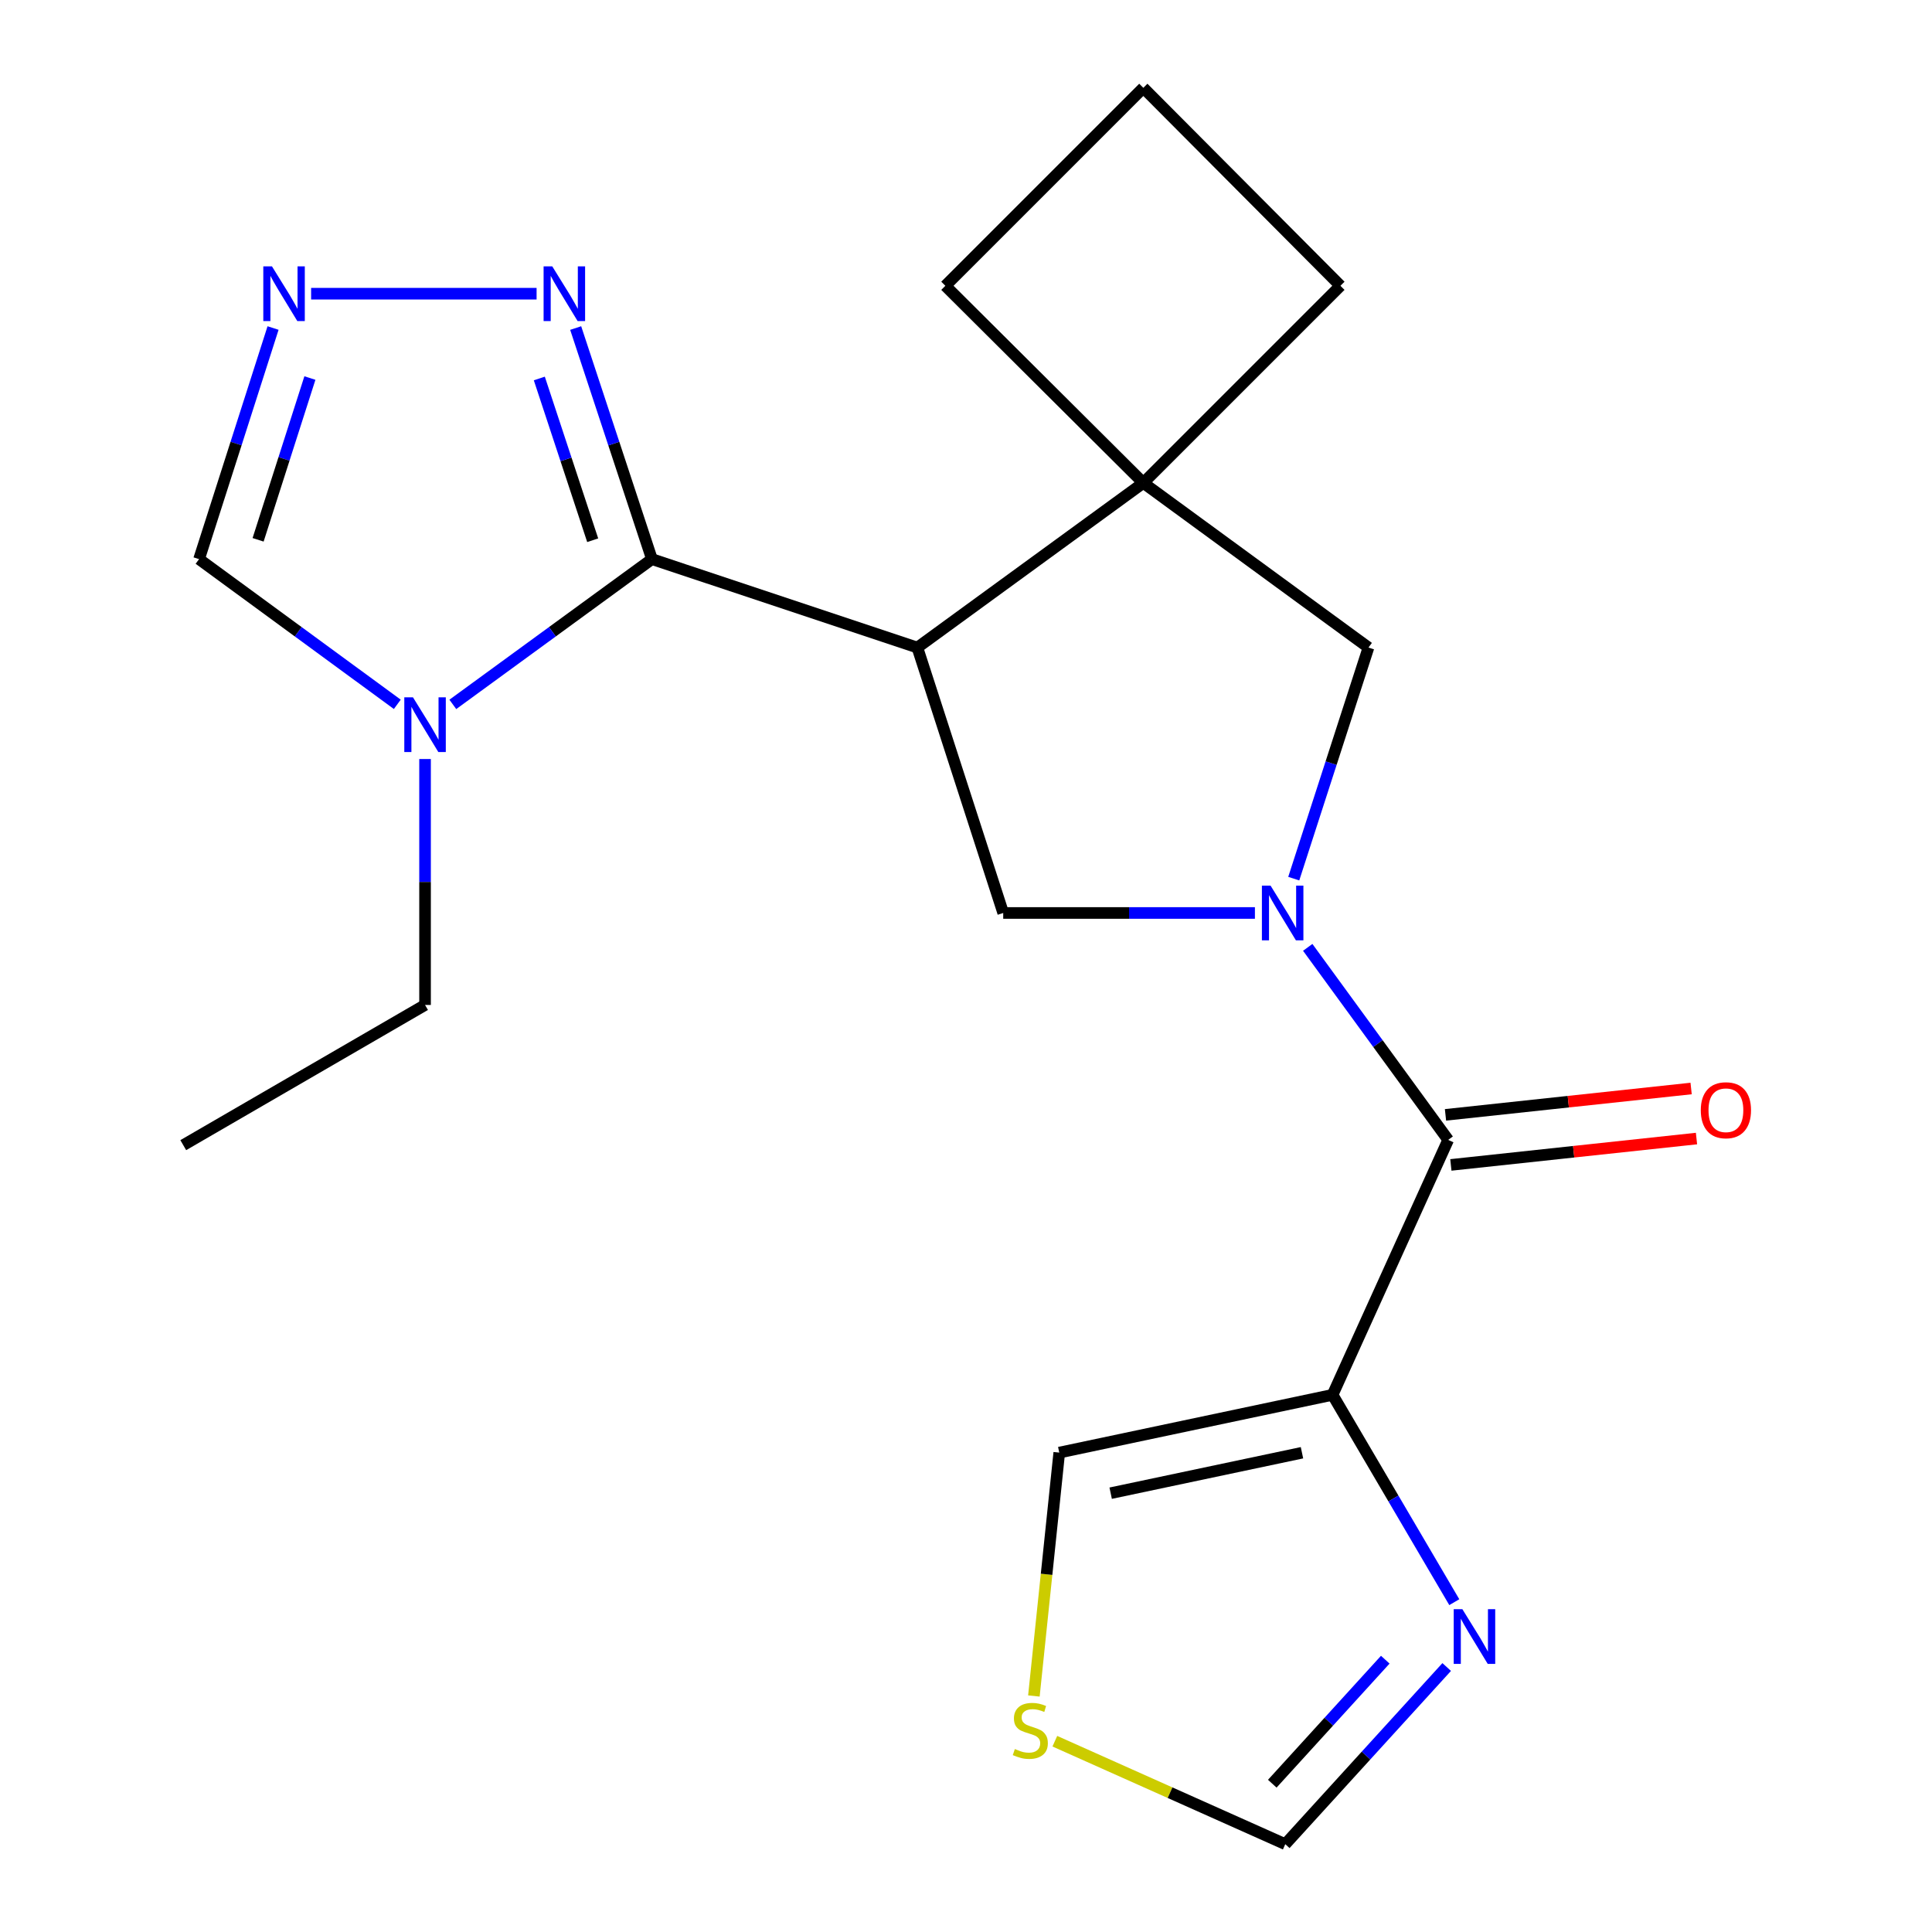 <?xml version='1.0' encoding='iso-8859-1'?>
<svg version='1.1' baseProfile='full'
              xmlns='http://www.w3.org/2000/svg'
                      xmlns:rdkit='http://www.rdkit.org/xml'
                      xmlns:xlink='http://www.w3.org/1999/xlink'
                  xml:space='preserve'
width='1000px' height='1000px' viewBox='0 0 1000 1000'>
<!-- END OF HEADER -->
<rect style='opacity:1.0;fill:#FFFFFF;stroke:none' width='1000' height='1000' x='0' y='0'> </rect>
<path class='bond-2' d='M 676.878,490.35 L 713.227,540.178' style='fill:none;fill-rule:evenodd;stroke:#0000FF;stroke-width:6px;stroke-linecap:butt;stroke-linejoin:miter;stroke-opacity:1' />
<path class='bond-2' d='M 713.227,540.178 L 749.576,590.006' style='fill:none;fill-rule:evenodd;stroke:#000000;stroke-width:6px;stroke-linecap:butt;stroke-linejoin:miter;stroke-opacity:1' />
<path class='bond-5' d='M 649.542,472.555 L 584.402,472.555' style='fill:none;fill-rule:evenodd;stroke:#0000FF;stroke-width:6px;stroke-linecap:butt;stroke-linejoin:miter;stroke-opacity:1' />
<path class='bond-5' d='M 584.402,472.555 L 519.263,472.555' style='fill:none;fill-rule:evenodd;stroke:#000000;stroke-width:6px;stroke-linecap:butt;stroke-linejoin:miter;stroke-opacity:1' />
<path class='bond-10' d='M 669.644,454.786 L 688.983,394.979' style='fill:none;fill-rule:evenodd;stroke:#0000FF;stroke-width:6px;stroke-linecap:butt;stroke-linejoin:miter;stroke-opacity:1' />
<path class='bond-10' d='M 688.983,394.979 L 708.322,335.173' style='fill:none;fill-rule:evenodd;stroke:#000000;stroke-width:6px;stroke-linecap:butt;stroke-linejoin:miter;stroke-opacity:1' />
<path class='bond-0' d='M 474.825,335.173 L 519.263,472.555' style='fill:none;fill-rule:evenodd;stroke:#000000;stroke-width:6px;stroke-linecap:butt;stroke-linejoin:miter;stroke-opacity:1' />
<path class='bond-1' d='M 474.825,335.173 L 337.442,289.403' style='fill:none;fill-rule:evenodd;stroke:#000000;stroke-width:6px;stroke-linecap:butt;stroke-linejoin:miter;stroke-opacity:1' />
<path class='bond-21' d='M 474.825,335.173 L 591.783,249.944' style='fill:none;fill-rule:evenodd;stroke:#000000;stroke-width:6px;stroke-linecap:butt;stroke-linejoin:miter;stroke-opacity:1' />
<path class='bond-4' d='M 337.442,289.403 L 285.911,326.998' style='fill:none;fill-rule:evenodd;stroke:#000000;stroke-width:6px;stroke-linecap:butt;stroke-linejoin:miter;stroke-opacity:1' />
<path class='bond-4' d='M 285.911,326.998 L 234.38,364.593' style='fill:none;fill-rule:evenodd;stroke:#0000FF;stroke-width:6px;stroke-linecap:butt;stroke-linejoin:miter;stroke-opacity:1' />
<path class='bond-7' d='M 337.442,289.403 L 317.707,229.6' style='fill:none;fill-rule:evenodd;stroke:#000000;stroke-width:6px;stroke-linecap:butt;stroke-linejoin:miter;stroke-opacity:1' />
<path class='bond-7' d='M 317.707,229.6 L 297.972,169.797' style='fill:none;fill-rule:evenodd;stroke:#0000FF;stroke-width:6px;stroke-linecap:butt;stroke-linejoin:miter;stroke-opacity:1' />
<path class='bond-7' d='M 306.779,279.627 L 292.964,237.765' style='fill:none;fill-rule:evenodd;stroke:#000000;stroke-width:6px;stroke-linecap:butt;stroke-linejoin:miter;stroke-opacity:1' />
<path class='bond-7' d='M 292.964,237.765 L 279.15,195.902' style='fill:none;fill-rule:evenodd;stroke:#0000FF;stroke-width:6px;stroke-linecap:butt;stroke-linejoin:miter;stroke-opacity:1' />
<path class='bond-3' d='M 749.576,590.006 L 689.736,721.96' style='fill:none;fill-rule:evenodd;stroke:#000000;stroke-width:6px;stroke-linecap:butt;stroke-linejoin:miter;stroke-opacity:1' />
<path class='bond-15' d='M 750.966,602.959 L 814.535,596.135' style='fill:none;fill-rule:evenodd;stroke:#000000;stroke-width:6px;stroke-linecap:butt;stroke-linejoin:miter;stroke-opacity:1' />
<path class='bond-15' d='M 814.535,596.135 L 878.103,589.312' style='fill:none;fill-rule:evenodd;stroke:#FF0000;stroke-width:6px;stroke-linecap:butt;stroke-linejoin:miter;stroke-opacity:1' />
<path class='bond-15' d='M 748.185,577.053 L 811.754,570.229' style='fill:none;fill-rule:evenodd;stroke:#000000;stroke-width:6px;stroke-linecap:butt;stroke-linejoin:miter;stroke-opacity:1' />
<path class='bond-15' d='M 811.754,570.229 L 875.322,563.406' style='fill:none;fill-rule:evenodd;stroke:#FF0000;stroke-width:6px;stroke-linecap:butt;stroke-linejoin:miter;stroke-opacity:1' />
<path class='bond-9' d='M 689.736,721.96 L 721.238,775.621' style='fill:none;fill-rule:evenodd;stroke:#000000;stroke-width:6px;stroke-linecap:butt;stroke-linejoin:miter;stroke-opacity:1' />
<path class='bond-9' d='M 721.238,775.621 L 752.74,829.281' style='fill:none;fill-rule:evenodd;stroke:#0000FF;stroke-width:6px;stroke-linecap:butt;stroke-linejoin:miter;stroke-opacity:1' />
<path class='bond-14' d='M 689.736,721.96 L 548.271,751.866' style='fill:none;fill-rule:evenodd;stroke:#000000;stroke-width:6px;stroke-linecap:butt;stroke-linejoin:miter;stroke-opacity:1' />
<path class='bond-14' d='M 673.905,751.938 L 574.88,772.872' style='fill:none;fill-rule:evenodd;stroke:#000000;stroke-width:6px;stroke-linecap:butt;stroke-linejoin:miter;stroke-opacity:1' />
<path class='bond-11' d='M 205.641,364.559 L 154.337,326.981' style='fill:none;fill-rule:evenodd;stroke:#0000FF;stroke-width:6px;stroke-linecap:butt;stroke-linejoin:miter;stroke-opacity:1' />
<path class='bond-11' d='M 154.337,326.981 L 103.033,289.403' style='fill:none;fill-rule:evenodd;stroke:#000000;stroke-width:6px;stroke-linecap:butt;stroke-linejoin:miter;stroke-opacity:1' />
<path class='bond-16' d='M 220.006,392.867 L 220.006,456.516' style='fill:none;fill-rule:evenodd;stroke:#0000FF;stroke-width:6px;stroke-linecap:butt;stroke-linejoin:miter;stroke-opacity:1' />
<path class='bond-16' d='M 220.006,456.516 L 220.006,520.164' style='fill:none;fill-rule:evenodd;stroke:#000000;stroke-width:6px;stroke-linecap:butt;stroke-linejoin:miter;stroke-opacity:1' />
<path class='bond-6' d='M 591.783,249.944 L 708.322,335.173' style='fill:none;fill-rule:evenodd;stroke:#000000;stroke-width:6px;stroke-linecap:butt;stroke-linejoin:miter;stroke-opacity:1' />
<path class='bond-17' d='M 591.783,249.944 L 489.314,147.923' style='fill:none;fill-rule:evenodd;stroke:#000000;stroke-width:6px;stroke-linecap:butt;stroke-linejoin:miter;stroke-opacity:1' />
<path class='bond-18' d='M 591.783,249.944 L 693.803,147.923' style='fill:none;fill-rule:evenodd;stroke:#000000;stroke-width:6px;stroke-linecap:butt;stroke-linejoin:miter;stroke-opacity:1' />
<path class='bond-8' d='M 277.739,152.02 L 161.031,152.02' style='fill:none;fill-rule:evenodd;stroke:#0000FF;stroke-width:6px;stroke-linecap:butt;stroke-linejoin:miter;stroke-opacity:1' />
<path class='bond-24' d='M 141.334,169.786 L 122.183,229.594' style='fill:none;fill-rule:evenodd;stroke:#0000FF;stroke-width:6px;stroke-linecap:butt;stroke-linejoin:miter;stroke-opacity:1' />
<path class='bond-24' d='M 122.183,229.594 L 103.033,289.403' style='fill:none;fill-rule:evenodd;stroke:#000000;stroke-width:6px;stroke-linecap:butt;stroke-linejoin:miter;stroke-opacity:1' />
<path class='bond-24' d='M 160.403,195.674 L 146.998,237.54' style='fill:none;fill-rule:evenodd;stroke:#0000FF;stroke-width:6px;stroke-linecap:butt;stroke-linejoin:miter;stroke-opacity:1' />
<path class='bond-24' d='M 146.998,237.54 L 133.592,279.405' style='fill:none;fill-rule:evenodd;stroke:#000000;stroke-width:6px;stroke-linecap:butt;stroke-linejoin:miter;stroke-opacity:1' />
<path class='bond-13' d='M 748.807,862.846 L 707.033,908.696' style='fill:none;fill-rule:evenodd;stroke:#0000FF;stroke-width:6px;stroke-linecap:butt;stroke-linejoin:miter;stroke-opacity:1' />
<path class='bond-13' d='M 707.033,908.696 L 665.258,954.545' style='fill:none;fill-rule:evenodd;stroke:#000000;stroke-width:6px;stroke-linecap:butt;stroke-linejoin:miter;stroke-opacity:1' />
<path class='bond-13' d='M 717.015,859.053 L 687.773,891.148' style='fill:none;fill-rule:evenodd;stroke:#0000FF;stroke-width:6px;stroke-linecap:butt;stroke-linejoin:miter;stroke-opacity:1' />
<path class='bond-13' d='M 687.773,891.148 L 658.531,923.243' style='fill:none;fill-rule:evenodd;stroke:#000000;stroke-width:6px;stroke-linecap:butt;stroke-linejoin:miter;stroke-opacity:1' />
<path class='bond-12' d='M 535.138,877.842 L 541.704,814.854' style='fill:none;fill-rule:evenodd;stroke:#CCCC00;stroke-width:6px;stroke-linecap:butt;stroke-linejoin:miter;stroke-opacity:1' />
<path class='bond-12' d='M 541.704,814.854 L 548.271,751.866' style='fill:none;fill-rule:evenodd;stroke:#000000;stroke-width:6px;stroke-linecap:butt;stroke-linejoin:miter;stroke-opacity:1' />
<path class='bond-23' d='M 545.983,901.246 L 605.621,927.896' style='fill:none;fill-rule:evenodd;stroke:#CCCC00;stroke-width:6px;stroke-linecap:butt;stroke-linejoin:miter;stroke-opacity:1' />
<path class='bond-23' d='M 605.621,927.896 L 665.258,954.545' style='fill:none;fill-rule:evenodd;stroke:#000000;stroke-width:6px;stroke-linecap:butt;stroke-linejoin:miter;stroke-opacity:1' />
<path class='bond-20' d='M 220.006,520.164 L 94.855,592.727' style='fill:none;fill-rule:evenodd;stroke:#000000;stroke-width:6px;stroke-linecap:butt;stroke-linejoin:miter;stroke-opacity:1' />
<path class='bond-22' d='M 489.314,147.923 L 591.783,45.455' style='fill:none;fill-rule:evenodd;stroke:#000000;stroke-width:6px;stroke-linecap:butt;stroke-linejoin:miter;stroke-opacity:1' />
<path class='bond-19' d='M 693.803,147.923 L 591.783,45.455' style='fill:none;fill-rule:evenodd;stroke:#000000;stroke-width:6px;stroke-linecap:butt;stroke-linejoin:miter;stroke-opacity:1' />
<path  class='atom-0' d='M 657.638 458.395
L 666.918 473.395
Q 667.838 474.875, 669.318 477.555
Q 670.798 480.235, 670.878 480.395
L 670.878 458.395
L 674.638 458.395
L 674.638 486.715
L 670.758 486.715
L 660.798 470.315
Q 659.638 468.395, 658.398 466.195
Q 657.198 463.995, 656.838 463.315
L 656.838 486.715
L 653.158 486.715
L 653.158 458.395
L 657.638 458.395
' fill='#0000FF'/>
<path  class='atom-5' d='M 213.746 360.92
L 223.026 375.92
Q 223.946 377.4, 225.426 380.08
Q 226.906 382.76, 226.986 382.92
L 226.986 360.92
L 230.746 360.92
L 230.746 389.24
L 226.866 389.24
L 216.906 372.84
Q 215.746 370.92, 214.506 368.72
Q 213.306 366.52, 212.946 365.84
L 212.946 389.24
L 209.266 389.24
L 209.266 360.92
L 213.746 360.92
' fill='#0000FF'/>
<path  class='atom-8' d='M 285.846 137.86
L 295.126 152.86
Q 296.046 154.34, 297.526 157.02
Q 299.006 159.7, 299.086 159.86
L 299.086 137.86
L 302.846 137.86
L 302.846 166.18
L 298.966 166.18
L 289.006 149.78
Q 287.846 147.86, 286.606 145.66
Q 285.406 143.46, 285.046 142.78
L 285.046 166.18
L 281.366 166.18
L 281.366 137.86
L 285.846 137.86
' fill='#0000FF'/>
<path  class='atom-9' d='M 140.763 137.86
L 150.043 152.86
Q 150.963 154.34, 152.443 157.02
Q 153.923 159.7, 154.003 159.86
L 154.003 137.86
L 157.763 137.86
L 157.763 166.18
L 153.883 166.18
L 143.923 149.78
Q 142.763 147.86, 141.523 145.66
Q 140.323 143.46, 139.963 142.78
L 139.963 166.18
L 136.283 166.18
L 136.283 137.86
L 140.763 137.86
' fill='#0000FF'/>
<path  class='atom-10' d='M 756.922 832.908
L 766.202 847.908
Q 767.122 849.388, 768.602 852.068
Q 770.082 854.748, 770.162 854.908
L 770.162 832.908
L 773.922 832.908
L 773.922 861.228
L 770.042 861.228
L 760.082 844.828
Q 758.922 842.908, 757.682 840.708
Q 756.482 838.508, 756.122 837.828
L 756.122 861.228
L 752.442 861.228
L 752.442 832.908
L 756.922 832.908
' fill='#0000FF'/>
<path  class='atom-13' d='M 525.289 905.294
Q 525.609 905.414, 526.929 905.974
Q 528.249 906.534, 529.689 906.894
Q 531.169 907.214, 532.609 907.214
Q 535.289 907.214, 536.849 905.934
Q 538.409 904.614, 538.409 902.334
Q 538.409 900.774, 537.609 899.814
Q 536.849 898.854, 535.649 898.334
Q 534.449 897.814, 532.449 897.214
Q 529.929 896.454, 528.409 895.734
Q 526.929 895.014, 525.849 893.494
Q 524.809 891.974, 524.809 889.414
Q 524.809 885.854, 527.209 883.654
Q 529.649 881.454, 534.449 881.454
Q 537.729 881.454, 541.449 883.014
L 540.529 886.094
Q 537.129 884.694, 534.569 884.694
Q 531.809 884.694, 530.289 885.854
Q 528.769 886.974, 528.809 888.934
Q 528.809 890.454, 529.569 891.374
Q 530.369 892.294, 531.489 892.814
Q 532.649 893.334, 534.569 893.934
Q 537.129 894.734, 538.649 895.534
Q 540.169 896.334, 541.249 897.974
Q 542.369 899.574, 542.369 902.334
Q 542.369 906.254, 539.729 908.374
Q 537.129 910.454, 532.769 910.454
Q 530.249 910.454, 528.329 909.894
Q 526.449 909.374, 524.209 908.454
L 525.289 905.294
' fill='#CCCC00'/>
<path  class='atom-16' d='M 880.327 574.655
Q 880.327 567.855, 883.687 564.055
Q 887.047 560.255, 893.327 560.255
Q 899.607 560.255, 902.967 564.055
Q 906.327 567.855, 906.327 574.655
Q 906.327 581.535, 902.927 585.455
Q 899.527 589.335, 893.327 589.335
Q 887.087 589.335, 883.687 585.455
Q 880.327 581.575, 880.327 574.655
M 893.327 586.135
Q 897.647 586.135, 899.967 583.255
Q 902.327 580.335, 902.327 574.655
Q 902.327 569.095, 899.967 566.295
Q 897.647 563.455, 893.327 563.455
Q 889.007 563.455, 886.647 566.255
Q 884.327 569.055, 884.327 574.655
Q 884.327 580.375, 886.647 583.255
Q 889.007 586.135, 893.327 586.135
' fill='#FF0000'/>
</svg>
